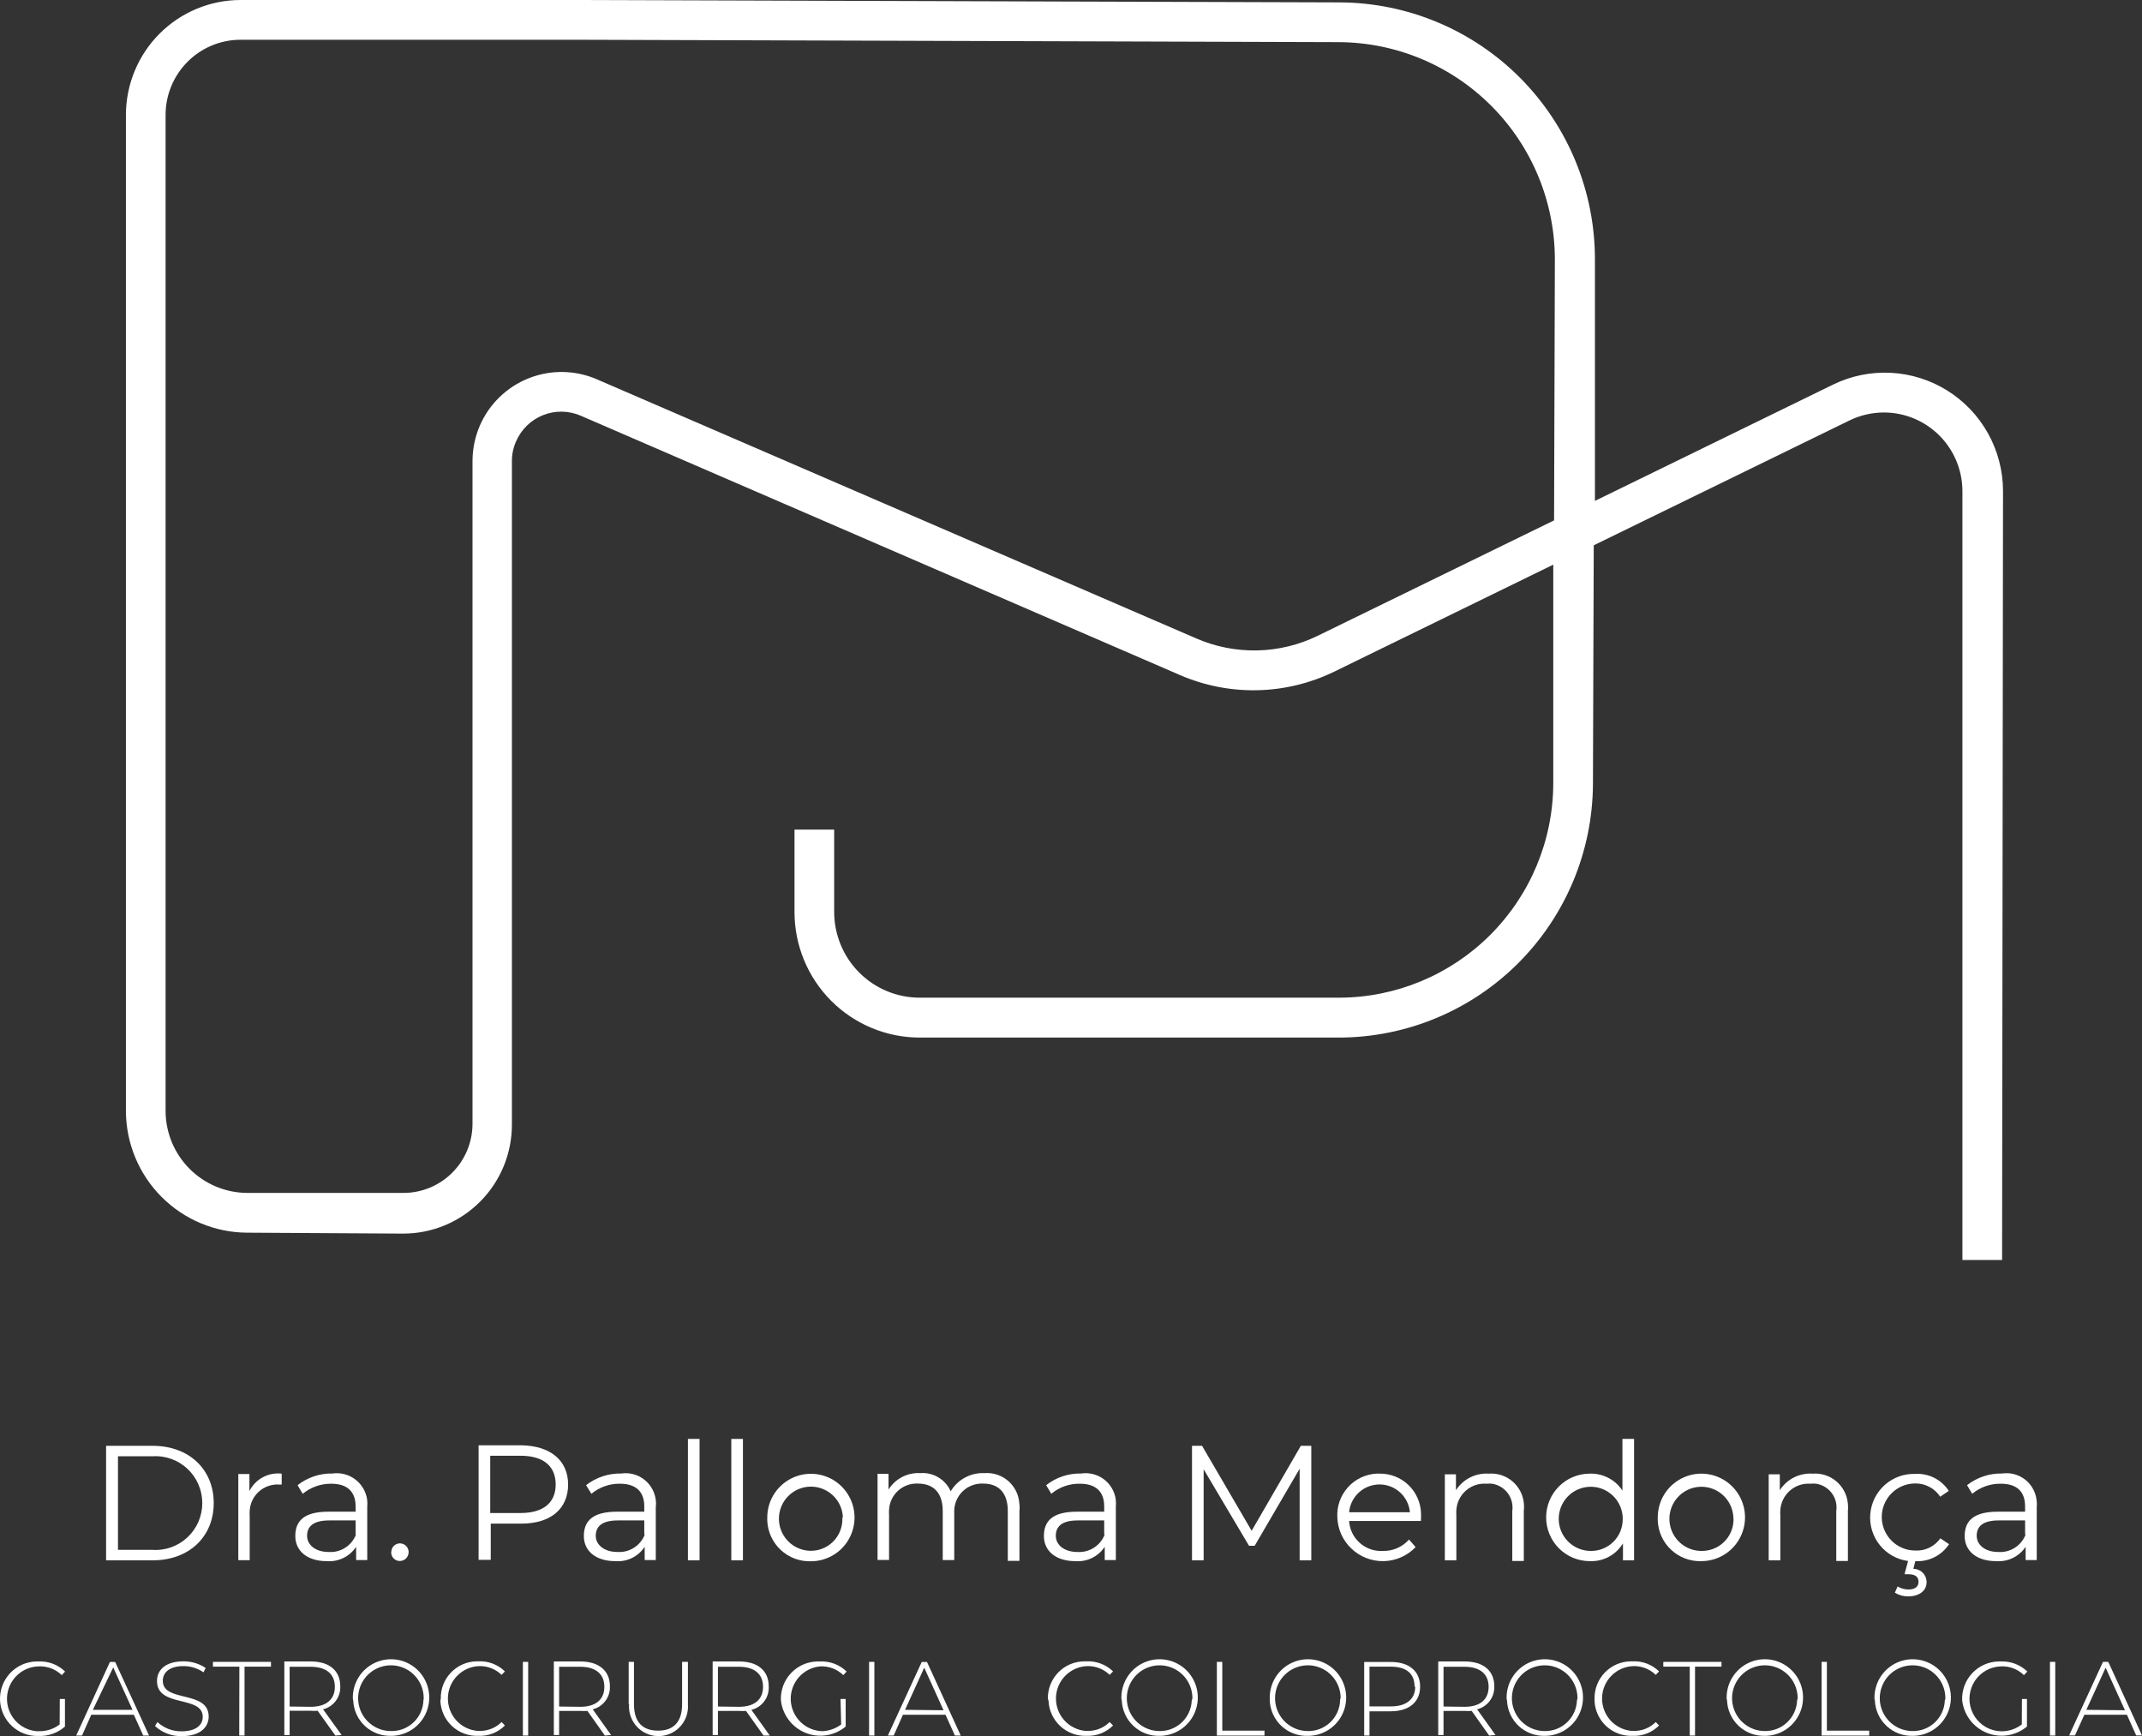 <svg xmlns="http://www.w3.org/2000/svg" width="306" height="248" viewBox="0 0 306 248" fill="none"><rect x="0" y="0" width="306" height="248" fill="#333333" stroke="none"/><path d="M15.154 206.53H21.804C27.017 206.53 30.531 209.9 30.531 214.71C30.531 219.519 27.017 222.889 21.804 222.889H15.154V206.53ZM21.709 221.393C22.627 221.463 23.549 221.341 24.418 221.037C25.287 220.732 26.084 220.251 26.759 219.624C27.434 218.996 27.972 218.236 28.341 217.39C28.709 216.545 28.899 215.632 28.899 214.71C28.899 213.787 28.709 212.874 28.341 212.029C27.972 211.183 27.434 210.423 26.759 209.795C26.084 209.168 25.287 208.687 24.418 208.383C23.549 208.078 22.627 207.957 21.709 208.026H16.854V221.393H21.709Z" fill="white"></path><path d="M40.241 210.506V212.059H39.844C39.322 212.031 38.799 212.107 38.306 212.282C37.812 212.458 37.359 212.729 36.971 213.081C36.583 213.433 36.268 213.859 36.044 214.333C35.821 214.808 35.694 215.322 35.67 215.846C35.651 216.104 35.651 216.363 35.67 216.622V222.87H34.045V210.563H35.632V212.987C36.055 212.15 36.723 211.464 37.547 211.02C38.372 210.577 39.312 210.397 40.241 210.506Z" fill="white"></path><path d="M52.464 215.278V222.851H50.877V220.958C50.421 221.645 49.79 222.196 49.049 222.556C48.308 222.916 47.485 223.07 46.664 223.003C43.887 223.003 42.187 221.545 42.187 219.424C42.187 217.304 43.377 215.94 46.91 215.94H50.801V215.183C50.801 213.081 49.611 211.945 47.325 211.945C45.839 211.93 44.394 212.439 43.245 213.384L42.508 212.154C43.929 211.038 45.691 210.449 47.495 210.487C48.639 210.325 49.801 210.621 50.728 211.313C51.655 212.004 52.272 213.034 52.445 214.179C52.49 214.544 52.496 214.912 52.464 215.278ZM50.801 219.197V217.19H47.023C44.643 217.19 43.868 218.137 43.868 219.386C43.868 220.636 45.002 221.696 46.966 221.696C47.796 221.751 48.622 221.538 49.322 221.088C50.023 220.638 50.561 219.976 50.858 219.197H50.801Z" fill="white"></path><path d="M55.902 221.734C55.897 221.571 55.924 221.408 55.983 221.256C56.041 221.103 56.129 220.964 56.241 220.846C56.354 220.728 56.489 220.633 56.638 220.568C56.787 220.503 56.948 220.468 57.111 220.465C57.276 220.463 57.44 220.493 57.594 220.555C57.747 220.617 57.887 220.708 58.005 220.825C58.123 220.941 58.216 221.08 58.28 221.232C58.344 221.385 58.377 221.549 58.377 221.715C58.377 222.052 58.243 222.374 58.006 222.612C57.769 222.85 57.447 222.984 57.111 222.984C56.946 222.984 56.784 222.951 56.632 222.886C56.481 222.822 56.343 222.728 56.229 222.61C56.114 222.492 56.025 222.351 55.965 222.198C55.906 222.044 55.878 221.88 55.883 221.715L55.902 221.734Z" fill="white"></path><path d="M81.159 212.059C81.159 215.543 78.647 217.644 74.491 217.644H70.108V222.813H68.37V206.454H74.491C78.647 206.53 81.159 208.632 81.159 212.059ZM79.383 212.059C79.383 209.446 77.645 207.95 74.377 207.95H70.032V216.13H74.377C77.645 216.13 79.383 214.634 79.383 212.059Z" fill="white"></path><path d="M93.684 215.278V222.851H92.097V220.958C91.642 221.646 91.011 222.199 90.27 222.559C89.529 222.919 88.705 223.072 87.884 223.003C85.107 223.003 83.407 221.545 83.407 219.424C83.407 217.304 84.616 215.94 88.149 215.94H92.04V215.183C92.04 213.081 90.85 211.945 88.564 211.945C87.077 211.923 85.63 212.433 84.484 213.384L83.728 212.154C85.156 211.038 86.924 210.45 88.734 210.487C89.871 210.319 91.029 210.609 91.953 211.294C92.877 211.979 93.493 213.003 93.665 214.142C93.728 214.517 93.735 214.9 93.684 215.278ZM92.04 219.216V217.19H88.262C85.882 217.19 85.107 218.137 85.107 219.386C85.107 220.636 86.26 221.696 88.224 221.696C89.054 221.748 89.878 221.534 90.578 221.084C91.278 220.635 91.816 219.974 92.116 219.197L92.04 219.216Z" fill="white"></path><path d="M98.274 205.546H99.937V222.889H98.274V205.546Z" fill="white"></path><path d="M104.471 205.546H106.133V222.889H104.471V205.546Z" fill="white"></path><path d="M109.609 216.754C109.613 215.52 109.981 214.315 110.668 213.29C111.354 212.266 112.328 211.468 113.466 210.997C114.604 210.527 115.856 210.405 117.064 210.646C118.271 210.888 119.38 211.483 120.251 212.355C121.122 213.228 121.715 214.34 121.956 215.55C122.198 216.76 122.076 218.015 121.606 219.156C121.137 220.297 120.341 221.273 119.318 221.961C118.296 222.649 117.093 223.018 115.862 223.022C114.265 223.078 112.71 222.498 111.538 221.409C110.367 220.319 109.673 218.809 109.609 217.209V216.754ZM120.415 216.754C120.378 215.86 120.08 214.997 119.559 214.27C119.038 213.544 118.316 212.986 117.483 212.666C116.649 212.346 115.74 212.277 114.868 212.469C113.996 212.66 113.199 213.104 112.576 213.744C111.952 214.384 111.529 215.193 111.359 216.072C111.189 216.95 111.279 217.859 111.619 218.687C111.958 219.514 112.532 220.224 113.269 220.729C114.006 221.233 114.875 221.51 115.767 221.526C116.954 221.546 118.1 221.096 118.956 220.273C119.812 219.45 120.309 218.322 120.339 217.133C120.349 217.001 120.349 216.868 120.339 216.736L120.415 216.754Z" fill="white"></path><path d="M145.634 215.846V222.965H143.972V215.846C143.972 213.252 142.668 211.926 140.458 211.926C139.938 211.901 139.418 211.979 138.928 212.156C138.438 212.333 137.988 212.605 137.603 212.957C137.219 213.309 136.907 213.733 136.687 214.207C136.467 214.68 136.343 215.192 136.321 215.713C136.321 215.94 136.321 216.167 136.321 216.395V222.851H134.677V215.846C134.677 213.252 133.374 211.926 131.126 211.926C130.607 211.901 130.088 211.979 129.599 212.156C129.11 212.333 128.661 212.606 128.278 212.958C127.895 213.31 127.585 213.735 127.367 214.208C127.149 214.681 127.027 215.192 127.008 215.713C126.988 215.934 126.988 216.155 127.008 216.376V222.832H125.364V210.525H126.932V212.778C127.407 212.018 128.076 211.4 128.87 210.987C129.664 210.574 130.554 210.382 131.447 210.431C132.353 210.356 133.26 210.566 134.042 211.03C134.823 211.495 135.442 212.192 135.811 213.024C136.308 212.195 137.02 211.515 137.872 211.059C138.723 210.602 139.682 210.385 140.647 210.431C141.254 210.384 141.863 210.458 142.442 210.648C143.02 210.838 143.555 211.14 144.016 211.538C144.478 211.935 144.857 212.42 145.131 212.964C145.405 213.508 145.57 214.101 145.615 214.71C145.67 215.086 145.676 215.468 145.634 215.846Z" fill="white"></path><path d="M159.406 215.278V222.851H157.819V220.958C157.363 221.645 156.732 222.196 155.991 222.556C155.25 222.916 154.427 223.07 153.606 223.003C150.829 223.003 149.129 221.545 149.129 219.424C149.129 217.304 150.319 215.94 153.852 215.94H157.743V215.183C157.743 213.081 156.553 211.945 154.267 211.945C152.779 211.918 151.33 212.429 150.187 213.384L149.45 212.154C150.869 211.035 152.633 210.446 154.437 210.487C155.002 210.401 155.578 210.428 156.132 210.565C156.686 210.702 157.208 210.947 157.668 211.286C158.127 211.626 158.516 212.053 158.811 212.543C159.106 213.032 159.301 213.576 159.387 214.142C159.432 214.519 159.438 214.899 159.406 215.278ZM157.743 219.216V217.19H153.965C151.585 217.19 150.829 218.137 150.829 219.386C150.829 220.636 151.963 221.696 153.927 221.696C154.757 221.748 155.581 221.534 156.281 221.084C156.981 220.635 157.519 219.974 157.819 219.197L157.743 219.216Z" fill="white"></path><path d="M187.327 206.53V222.889H185.664V209.806L179.241 220.806H178.429L171.949 209.881V222.889H170.287V206.53H171.723L178.807 218.667L185.834 206.53H187.327Z" fill="white"></path><path d="M202.987 217.266H192.729C192.803 218.466 193.346 219.589 194.241 220.391C195.136 221.192 196.31 221.607 197.509 221.545C198.22 221.57 198.927 221.436 199.58 221.155C200.233 220.873 200.816 220.45 201.287 219.916L202.232 220.996C201.041 222.242 199.406 222.964 197.684 223.003C195.963 223.043 194.296 222.395 193.051 221.204C191.823 220.044 191.103 218.444 191.048 216.754C190.961 215.185 191.498 213.645 192.544 212.474C193.589 211.302 195.055 210.594 196.621 210.506C196.759 210.497 196.898 210.497 197.037 210.506C198.579 210.471 200.072 211.048 201.19 212.112C202.309 213.177 202.962 214.641 203.006 216.186C203.016 216.357 203.016 216.527 203.006 216.698C203.006 216.887 202.987 217.076 202.987 217.266ZM192.729 216.016H201.419C201.318 214.931 200.817 213.923 200.013 213.189C199.21 212.456 198.162 212.049 197.074 212.049C195.987 212.049 194.939 212.456 194.136 213.189C193.332 213.923 192.831 214.931 192.729 216.016Z" fill="white"></path><path d="M217.685 215.846V222.984H216.041V215.846C216.171 214.945 215.94 214.029 215.398 213.298C214.857 212.567 214.049 212.081 213.151 211.945C212.887 211.917 212.621 211.917 212.357 211.945C211.825 211.904 211.29 211.97 210.784 212.139C210.277 212.308 209.81 212.577 209.408 212.93C209.007 213.283 208.68 213.712 208.447 214.193C208.214 214.675 208.079 215.198 208.05 215.732C208.031 215.965 208.031 216.199 208.05 216.433V222.889H206.407V210.601H207.993V212.873C208.49 212.097 209.185 211.469 210.005 211.053C210.825 210.637 211.742 210.448 212.66 210.506C213.275 210.457 213.894 210.531 214.482 210.722C215.069 210.914 215.612 211.22 216.081 211.623C216.55 212.026 216.935 212.518 217.213 213.07C217.491 213.623 217.658 214.225 217.703 214.842C217.732 215.176 217.725 215.513 217.685 215.846Z" fill="white"></path><path d="M233.44 205.546V222.889H231.853V220.465C231.361 221.274 230.661 221.936 229.827 222.383C228.994 222.829 228.056 223.043 227.111 223.003C225.458 223.003 223.872 222.344 222.703 221.173C221.534 220.001 220.877 218.412 220.877 216.754C220.877 215.097 221.534 213.508 222.703 212.336C223.872 211.165 225.458 210.506 227.111 210.506C228.031 210.475 228.943 210.682 229.761 211.106C230.578 211.531 231.272 212.159 231.777 212.93V205.546H233.44ZM231.815 216.736C231.771 215.839 231.465 214.976 230.935 214.253C230.406 213.529 229.676 212.978 228.837 212.666C227.998 212.354 227.086 212.297 226.214 212.5C225.342 212.703 224.549 213.158 223.933 213.809C223.317 214.46 222.905 215.277 222.748 216.161C222.591 217.044 222.697 217.954 223.051 218.778C223.406 219.601 223.994 220.303 224.742 220.795C225.491 221.286 226.367 221.547 227.262 221.545C228.451 221.56 229.598 221.102 230.452 220.272C231.305 219.441 231.795 218.306 231.815 217.114V216.736Z" fill="white"></path><path d="M236.821 216.754C236.821 215.519 237.186 214.312 237.87 213.285C238.555 212.258 239.527 211.457 240.665 210.984C241.803 210.51 243.056 210.385 244.264 210.625C245.473 210.865 246.584 211.458 247.457 212.33C248.329 213.202 248.924 214.313 249.167 215.524C249.41 216.735 249.289 217.99 248.82 219.132C248.351 220.274 247.555 221.252 246.532 221.94C245.51 222.629 244.306 222.999 243.074 223.003C242.283 223.033 241.493 222.907 240.75 222.631C240.007 222.355 239.326 221.935 238.745 221.396C238.164 220.856 237.696 220.206 237.365 219.485C237.035 218.763 236.85 217.983 236.821 217.19V216.754ZM247.627 216.754C247.586 215.857 247.283 214.992 246.756 214.266C246.229 213.54 245.5 212.985 244.661 212.671C243.822 212.356 242.909 212.296 242.036 212.497C241.163 212.698 240.368 213.152 239.75 213.802C239.132 214.453 238.718 215.27 238.56 216.154C238.402 217.038 238.506 217.949 238.861 218.774C239.215 219.599 239.803 220.301 240.552 220.794C241.301 221.286 242.178 221.547 243.074 221.545C244.26 221.565 245.406 221.115 246.262 220.292C247.119 219.469 247.616 218.341 247.646 217.152C247.646 217.02 247.627 216.868 247.627 216.754Z" fill="white"></path><path d="M263.986 215.846V222.984H262.324V215.846C262.391 215.399 262.369 214.944 262.26 214.506C262.151 214.068 261.956 213.656 261.688 213.293C261.419 212.931 261.082 212.625 260.695 212.394C260.308 212.163 259.879 212.01 259.434 211.945C259.17 211.917 258.904 211.917 258.64 211.945C258.109 211.907 257.575 211.974 257.069 212.144C256.564 212.315 256.097 212.584 255.697 212.936C255.296 213.288 254.969 213.717 254.735 214.197C254.501 214.677 254.364 215.199 254.333 215.732C254.314 215.965 254.314 216.199 254.333 216.433V222.889H252.671V210.601H254.258V212.873C254.754 212.097 255.449 211.469 256.269 211.053C257.089 210.637 258.006 210.448 258.924 210.506C260.166 210.407 261.397 210.806 262.346 211.615C263.295 212.424 263.885 213.578 263.986 214.823C264.021 215.163 264.021 215.506 263.986 215.846Z" fill="white"></path><path d="M277.191 219.746L278.438 220.579C277.918 221.372 277.199 222.013 276.354 222.439C275.508 222.864 274.565 223.059 273.621 223.003L273.337 224.101C273.838 224.101 274.319 224.3 274.673 224.655C275.027 225.01 275.227 225.492 275.227 225.994C275.227 227.263 274.15 228.039 272.582 228.039C271.915 228.043 271.261 227.859 270.693 227.509L271.089 226.619C271.555 226.905 272.092 227.056 272.638 227.054C273.564 227.054 274.074 226.657 274.074 225.956C274.074 225.256 273.621 224.877 272.638 224.877H272.072L272.582 222.984C270.995 222.774 269.549 221.961 268.543 220.713C267.538 219.464 267.051 217.876 267.182 216.277C267.313 214.678 268.053 213.191 269.248 212.124C270.443 211.056 272.002 210.491 273.602 210.544C274.544 210.488 275.484 210.682 276.327 211.108C277.17 211.534 277.885 212.175 278.4 212.968L277.172 213.801C276.784 213.209 276.254 212.726 275.63 212.395C275.005 212.064 274.308 211.896 273.602 211.907C272.334 211.907 271.119 212.412 270.222 213.31C269.326 214.209 268.822 215.427 268.822 216.698C268.822 217.968 269.326 219.187 270.222 220.085C271.119 220.983 272.334 221.488 273.602 221.488C274.299 221.528 274.994 221.389 275.622 221.084C276.25 220.779 276.79 220.319 277.191 219.746Z" fill="white"></path><path d="M290.963 215.278V222.851H289.376V220.958C288.915 221.645 288.281 222.196 287.537 222.556C286.793 222.915 285.967 223.069 285.144 223.003C282.367 223.003 280.667 221.545 280.667 219.424C280.667 217.304 281.876 215.94 285.409 215.94H289.3V215.183C289.3 213.081 288.129 211.945 285.843 211.945C284.349 211.919 282.895 212.429 281.744 213.384L281.007 212.154C282.428 211.038 284.19 210.449 285.994 210.487C286.559 210.402 287.135 210.429 287.689 210.567C288.243 210.706 288.765 210.953 289.223 211.294C289.682 211.636 290.068 212.065 290.36 212.557C290.652 213.049 290.844 213.594 290.925 214.161C290.986 214.53 290.999 214.905 290.963 215.278ZM289.3 219.197V217.19H285.522C283.142 217.19 282.386 218.137 282.386 219.386C282.386 220.636 283.52 221.696 285.484 221.696C286.314 221.751 287.14 221.538 287.84 221.088C288.541 220.638 289.079 219.976 289.376 219.197H289.3Z" fill="white"></path><path d="M8.542 242.694H9.279V246.632C8.239 247.551 6.886 248.032 5.501 247.976C4.093 248.027 2.723 247.514 1.692 246.552C0.661 245.59 0.053 244.256 0.003 242.845C-0.047 241.434 0.464 240.061 1.425 239.028C2.385 237.994 3.715 237.386 5.123 237.335H5.52C6.214 237.304 6.908 237.415 7.558 237.662C8.207 237.91 8.8 238.288 9.298 238.774L8.825 239.286C8.391 238.865 7.875 238.537 7.31 238.322C6.745 238.108 6.142 238.01 5.538 238.036C4.354 238.058 3.223 238.535 2.379 239.368C1.535 240.201 1.041 241.326 1 242.513C0.959 243.699 1.373 244.857 2.158 245.746C2.942 246.636 4.037 247.19 5.217 247.295H5.538C6.615 247.332 7.671 246.991 8.523 246.329L8.542 242.694Z" fill="white"></path><path d="M19.121 244.947H13.038L11.716 247.92H10.885L15.702 237.411H16.457L21.294 247.92H20.462L19.121 244.947ZM18.932 244.246L16.174 238.188L13.265 244.246H18.932Z" fill="white"></path><path d="M22.144 246.556L22.484 245.988C23.425 246.856 24.662 247.331 25.941 247.314C28.038 247.314 28.963 246.386 28.963 245.25C28.963 242.107 22.427 244 22.427 240.119C22.427 238.623 23.561 237.317 26.205 237.317C27.334 237.308 28.439 237.638 29.379 238.263L29.077 238.888C28.232 238.306 27.23 237.995 26.205 237.998C24.165 237.998 23.258 238.945 23.258 240.1C23.258 243.243 29.813 241.387 29.813 245.212C29.813 246.689 28.623 247.995 26.035 247.995C25.324 248.025 24.614 247.913 23.946 247.666C23.278 247.419 22.665 247.042 22.144 246.556Z" fill="white"></path><path d="M34.196 238.074H30.418V237.392H38.711V238.074H34.933V247.92H34.177L34.196 238.074Z" fill="white"></path><path d="M47.911 247.92L45.38 244.379C45.04 244.407 44.699 244.407 44.359 244.379H41.375V247.844H40.619V237.335H44.397C47.042 237.335 48.61 238.642 48.61 240.876C48.645 241.625 48.419 242.363 47.971 242.964C47.523 243.565 46.881 243.992 46.154 244.171L48.799 247.844L47.911 247.92ZM44.378 243.811C46.626 243.811 47.835 242.751 47.835 240.952C47.835 239.153 46.626 238.093 44.378 238.093H41.375V243.773L44.378 243.811Z" fill="white"></path><path d="M50.405 242.656C50.372 241.576 50.659 240.511 51.229 239.594C51.8 238.677 52.628 237.95 53.61 237.505C54.592 237.059 55.683 236.915 56.747 237.09C57.811 237.265 58.799 237.752 59.587 238.489C60.375 239.226 60.927 240.181 61.175 241.232C61.423 242.284 61.354 243.385 60.978 244.398C60.602 245.41 59.936 246.289 59.063 246.922C58.19 247.556 57.149 247.916 56.072 247.957H55.921C55.231 247.985 54.542 247.877 53.895 247.638C53.247 247.398 52.652 247.034 52.145 246.564C51.638 246.095 51.228 245.53 50.94 244.901C50.651 244.273 50.488 243.593 50.461 242.902L50.405 242.656ZM60.53 242.656C60.545 241.727 60.284 240.814 59.781 240.033C59.278 239.252 58.555 238.639 57.704 238.27C56.852 237.901 55.911 237.794 54.999 237.962C54.087 238.13 53.245 238.566 52.58 239.214C51.915 239.861 51.457 240.693 51.264 241.602C51.07 242.511 51.151 243.457 51.494 244.32C51.838 245.183 52.429 245.925 53.194 246.451C53.958 246.977 54.861 247.264 55.788 247.276C56.386 247.299 56.981 247.203 57.541 246.994C58.101 246.785 58.614 246.468 59.052 246.06C59.489 245.651 59.841 245.161 60.088 244.615C60.336 244.07 60.473 243.482 60.492 242.883L60.53 242.656Z" fill="white"></path><path d="M62.967 242.656C62.937 241.273 63.455 239.935 64.407 238.934C65.36 237.933 66.669 237.351 68.049 237.317H68.351C69.046 237.282 69.74 237.393 70.39 237.64C71.04 237.888 71.632 238.268 72.129 238.756L71.657 239.248C71.229 238.834 70.723 238.51 70.168 238.296C69.613 238.081 69.021 237.98 68.427 237.998C67.249 238.046 66.133 238.542 65.307 239.386C64.482 240.229 64.009 241.357 63.985 242.538C63.961 243.72 64.387 244.866 65.178 245.743C65.968 246.62 67.062 247.161 68.238 247.257H68.427C69.023 247.276 69.617 247.173 70.172 246.955C70.727 246.737 71.232 246.408 71.657 245.988L72.129 246.481C71.637 246.977 71.047 247.365 70.396 247.62C69.745 247.874 69.049 247.989 68.351 247.957C67.666 247.988 66.982 247.883 66.338 247.648C65.694 247.413 65.102 247.053 64.597 246.589C64.091 246.125 63.682 245.565 63.393 244.942C63.103 244.319 62.94 243.645 62.91 242.959L62.967 242.656Z" fill="white"></path><path d="M74.698 237.392H75.454V247.92H74.698V237.392Z" fill="white"></path><path d="M86.411 247.92L83.917 244.398C83.578 244.426 83.237 244.426 82.897 244.398H79.875V247.844H79.119V237.335H82.897C85.542 237.335 87.129 238.642 87.129 240.876C87.163 241.625 86.938 242.363 86.49 242.964C86.042 243.565 85.4 243.992 84.673 244.171L87.299 247.844L86.411 247.92ZM82.897 243.811C85.145 243.811 86.335 242.751 86.335 240.952C86.335 239.153 85.126 238.093 82.897 238.093H79.875V243.773L82.897 243.811Z" fill="white"></path><path d="M89.811 243.451V237.392H90.567V243.432C90.567 246.045 91.833 247.219 94.024 247.219C96.215 247.219 97.443 245.988 97.443 243.432V237.392H98.274V243.451C98.36 244.568 97.998 245.674 97.27 246.524C96.542 247.375 95.507 247.9 94.392 247.986C93.84 248.028 93.285 247.961 92.759 247.788C92.233 247.616 91.746 247.341 91.326 246.979C90.478 246.25 89.953 245.212 89.868 244.095C89.849 243.881 89.849 243.665 89.868 243.451H89.811Z" fill="white"></path><path d="M109.08 247.92L106.568 244.398C106.234 244.427 105.899 244.427 105.566 244.398H102.563V247.844H101.807V237.335H105.585C108.23 237.335 109.817 238.642 109.817 240.876C109.865 241.64 109.644 242.396 109.191 243.012C108.738 243.629 108.084 244.065 107.342 244.246L109.968 247.92H109.08ZM105.566 243.811C107.814 243.811 109.005 242.751 109.005 240.952C109.005 239.153 107.795 238.093 105.566 238.093H102.563V243.773L105.566 243.811Z" fill="white"></path><path d="M120.075 242.694H120.811V246.632C120.021 247.289 119.068 247.719 118.054 247.875C117.039 248.032 116.001 247.909 115.05 247.52C114.1 247.131 113.273 246.491 112.657 245.668C112.041 244.844 111.66 243.869 111.555 242.845C111.53 242.146 111.642 241.45 111.886 240.794C112.129 240.139 112.5 239.538 112.975 239.027C113.45 238.515 114.022 238.102 114.657 237.812C115.291 237.522 115.977 237.36 116.674 237.335H117.165C117.86 237.304 118.554 237.415 119.203 237.662C119.853 237.91 120.446 238.288 120.944 238.774L120.471 239.286C120.037 238.864 119.522 238.536 118.957 238.321C118.391 238.106 117.788 238.009 117.184 238.036C116.005 238.14 114.911 238.692 114.126 239.58C113.341 240.468 112.925 241.623 112.963 242.809C113.002 243.994 113.493 245.12 114.334 245.954C115.175 246.789 116.303 247.268 117.487 247.295C118.458 247.254 119.394 246.917 120.169 246.329L120.075 242.694Z" fill="white"></path><path d="M124.155 237.392H124.911V247.92H124.155V237.392Z" fill="white"></path><path d="M135.074 244.947H128.991L127.669 247.92H126.838L131.674 237.411H132.429L137.247 247.92H136.415L135.074 244.947ZM134.791 244.303L132.033 238.225L129.293 244.246L134.791 244.303Z" fill="white"></path><path d="M149.696 242.656C149.683 241.958 149.81 241.264 150.068 240.615C150.327 239.967 150.712 239.377 151.201 238.879C151.69 238.382 152.274 237.987 152.917 237.719C153.56 237.451 154.251 237.314 154.947 237.317H155.231C155.925 237.286 156.618 237.398 157.268 237.645C157.918 237.892 158.51 238.27 159.009 238.756L158.518 239.248C158.093 238.835 157.59 238.511 157.039 238.297C156.487 238.082 155.898 237.98 155.306 237.998C154.128 238.042 153.01 238.536 152.182 239.378C151.354 240.22 150.878 241.347 150.852 242.529C150.825 243.711 151.25 244.859 152.039 245.738C152.829 246.616 153.923 247.16 155.099 247.257H155.306C155.9 247.275 156.49 247.172 157.043 246.954C157.595 246.736 158.097 246.407 158.518 245.988L159.009 246.481C158.516 246.975 157.925 247.362 157.275 247.616C156.624 247.871 155.928 247.987 155.231 247.957C153.849 248.014 152.501 247.52 151.482 246.583C150.462 245.647 149.854 244.344 149.79 242.959L149.696 242.656Z" fill="white"></path><path d="M160.199 242.656C160.166 241.576 160.453 240.511 161.024 239.594C161.594 238.677 162.422 237.95 163.404 237.505C164.386 237.059 165.478 236.915 166.542 237.09C167.605 237.265 168.593 237.752 169.381 238.489C170.169 239.226 170.722 240.181 170.97 241.232C171.217 242.284 171.149 243.385 170.773 244.398C170.397 245.41 169.731 246.289 168.857 246.922C167.984 247.556 166.944 247.916 165.866 247.957H165.715C165.026 247.985 164.337 247.877 163.689 247.638C163.041 247.398 162.447 247.034 161.94 246.564C161.433 246.095 161.023 245.53 160.734 244.901C160.445 244.273 160.283 243.593 160.256 242.902L160.199 242.656ZM170.344 242.656C170.358 241.727 170.098 240.815 169.596 240.035C169.094 239.255 168.372 238.641 167.521 238.272C166.671 237.903 165.731 237.795 164.819 237.961C163.908 238.128 163.066 238.561 162.4 239.207C161.735 239.853 161.275 240.683 161.08 241.59C160.884 242.498 160.962 243.444 161.302 244.307C161.643 245.171 162.232 245.914 162.994 246.442C163.756 246.971 164.657 247.261 165.583 247.276C166.783 247.312 167.947 246.869 168.822 246.046C169.696 245.222 170.21 244.085 170.249 242.883C170.291 242.812 170.322 242.736 170.344 242.656Z" fill="white"></path><path d="M173.838 237.392H174.613V247.219H180.639V247.92H173.838V237.392Z" fill="white"></path><path d="M181.395 242.656C181.362 241.576 181.649 240.511 182.219 239.594C182.79 238.677 183.618 237.95 184.6 237.505C185.582 237.059 186.674 236.915 187.737 237.09C188.801 237.265 189.789 237.752 190.577 238.489C191.365 239.226 191.918 240.181 192.165 241.232C192.413 242.284 192.345 243.385 191.969 244.398C191.593 245.41 190.926 246.289 190.053 246.922C189.18 247.556 188.139 247.916 187.062 247.957H186.911C186.217 247.993 185.522 247.89 184.868 247.654C184.213 247.419 183.612 247.055 183.099 246.585C182.586 246.115 182.171 245.547 181.878 244.915C181.586 244.283 181.421 243.598 181.395 242.902V242.656ZM191.52 242.656C191.535 241.727 191.275 240.814 190.772 240.033C190.268 239.252 189.545 238.639 188.694 238.27C187.843 237.901 186.901 237.794 185.989 237.962C185.077 238.13 184.235 238.566 183.57 239.214C182.906 239.861 182.447 240.693 182.254 241.602C182.061 242.511 182.141 243.457 182.484 244.32C182.828 245.183 183.42 245.925 184.184 246.451C184.948 246.977 185.852 247.264 186.779 247.276C187.978 247.312 189.143 246.869 190.018 246.046C190.892 245.222 191.405 244.085 191.445 242.883V242.656H191.52Z" fill="white"></path><path d="M202.874 240.933C202.874 243.148 201.287 244.455 198.642 244.455H195.639V247.92H194.883V237.411H198.661C201.287 237.392 202.874 238.718 202.874 240.933ZM202.081 240.933C202.081 239.04 200.89 238.074 198.642 238.074H195.639V243.754H198.642C200.89 243.773 202.175 242.732 202.175 240.933H202.081Z" fill="white"></path><path d="M212.735 247.92L210.241 244.398C209.902 244.426 209.561 244.426 209.221 244.398H206.218V247.844H205.462V237.335H209.24C211.885 237.335 213.472 238.642 213.472 240.876C213.503 241.625 213.276 242.361 212.828 242.961C212.381 243.561 211.741 243.988 211.016 244.171L213.642 247.844L212.735 247.92ZM209.221 243.811C211.469 243.811 212.66 242.751 212.66 240.952C212.66 239.153 211.45 238.093 209.221 238.093H206.218V243.773L209.221 243.811Z" fill="white"></path><path d="M215.229 242.656C215.196 241.576 215.483 240.511 216.053 239.594C216.624 238.677 217.452 237.95 218.434 237.505C219.416 237.059 220.507 236.915 221.571 237.09C222.635 237.265 223.623 237.752 224.411 238.489C225.199 239.226 225.751 240.181 225.999 241.232C226.247 242.284 226.178 243.385 225.802 244.398C225.427 245.41 224.76 246.289 223.887 246.922C223.014 247.556 221.973 247.916 220.896 247.957H220.745C220.055 247.985 219.367 247.877 218.719 247.638C218.071 247.398 217.476 247.034 216.969 246.564C216.462 246.095 216.053 245.53 215.764 244.901C215.475 244.273 215.312 243.593 215.285 242.902L215.229 242.656ZM225.354 242.656C225.369 241.727 225.109 240.814 224.605 240.033C224.102 239.252 223.379 238.639 222.528 238.27C221.677 237.901 220.735 237.794 219.823 237.962C218.911 238.13 218.069 238.566 217.404 239.214C216.739 239.861 216.281 240.693 216.088 241.602C215.895 242.511 215.975 243.457 216.318 244.32C216.662 245.183 217.253 245.925 218.018 246.451C218.782 246.977 219.685 247.264 220.613 247.276C221.208 247.293 221.801 247.193 222.358 246.981C222.915 246.769 223.424 246.449 223.858 246.039C224.291 245.629 224.64 245.138 224.883 244.593C225.127 244.049 225.262 243.461 225.279 242.864L225.354 242.656Z" fill="white"></path><path d="M227.791 242.656C227.779 241.966 227.902 241.28 228.155 240.637C228.408 239.995 228.784 239.409 229.263 238.913C229.743 238.417 230.315 238.02 230.947 237.746C231.58 237.473 232.26 237.326 232.948 237.317H233.232C233.927 237.282 234.621 237.393 235.271 237.64C235.921 237.888 236.513 238.268 237.01 238.756L236.538 239.248C236.11 238.834 235.603 238.51 235.049 238.296C234.494 238.081 233.902 237.98 233.307 237.998C232.129 238.046 231.014 238.542 230.188 239.386C229.363 240.229 228.89 241.357 228.866 242.538C228.841 243.72 229.268 244.866 230.059 245.743C230.849 246.62 231.943 247.161 233.118 247.257H233.307C233.904 247.278 234.498 247.176 235.054 246.958C235.609 246.74 236.114 246.41 236.538 245.988L237.01 246.481C236.519 246.978 235.928 247.367 235.277 247.621C234.627 247.876 233.93 247.99 233.232 247.957C232.547 247.988 231.863 247.883 231.219 247.648C230.574 247.413 229.983 247.053 229.477 246.589C228.972 246.125 228.563 245.565 228.274 244.942C227.984 244.319 227.82 243.645 227.791 242.959V242.656Z" fill="white"></path><path d="M241.393 238.074H237.615V237.392H245.927V238.074H242.148V247.92H241.393V238.074Z" fill="white"></path><path d="M246.663 242.656C246.631 241.576 246.917 240.511 247.488 239.594C248.058 238.677 248.887 237.95 249.869 237.505C250.851 237.059 251.942 236.915 253.006 237.09C254.069 237.265 255.057 237.752 255.845 238.489C256.633 239.226 257.186 240.181 257.434 241.232C257.681 242.284 257.613 243.385 257.237 244.398C256.861 245.41 256.195 246.289 255.322 246.922C254.448 247.556 253.408 247.916 252.331 247.957H252.18C251.49 247.985 250.801 247.877 250.153 247.638C249.505 247.398 248.911 247.034 248.404 246.564C247.897 246.095 247.487 245.53 247.198 244.901C246.909 244.273 246.747 243.593 246.72 242.902L246.663 242.656ZM256.808 242.656C256.823 241.727 256.562 240.815 256.06 240.035C255.558 239.255 254.836 238.641 253.986 238.272C253.135 237.903 252.195 237.795 251.283 237.961C250.372 238.128 249.53 238.561 248.864 239.207C248.199 239.853 247.739 240.683 247.544 241.59C247.348 242.498 247.426 243.444 247.767 244.307C248.107 245.171 248.696 245.914 249.458 246.442C250.22 246.971 251.121 247.261 252.047 247.276C253.252 247.311 254.421 246.867 255.299 246.04C256.177 245.213 256.693 244.071 256.732 242.864L256.808 242.656Z" fill="white"></path><path d="M260.227 237.392H260.983V247.219H267.028V247.92H260.227V237.392Z" fill="white"></path><path d="M267.783 242.656C267.751 241.576 268.038 240.511 268.608 239.594C269.178 238.677 270.007 237.95 270.989 237.505C271.971 237.059 273.062 236.915 274.126 237.09C275.189 237.265 276.178 237.752 276.966 238.489C277.754 239.226 278.306 240.181 278.554 241.232C278.802 242.284 278.733 243.385 278.357 244.398C277.981 245.41 277.315 246.289 276.442 246.922C275.569 247.556 274.528 247.916 273.451 247.957H273.3C272.61 247.985 271.921 247.877 271.273 247.638C270.626 247.398 270.031 247.034 269.524 246.564C269.017 246.095 268.607 245.53 268.318 244.901C268.029 244.273 267.867 243.593 267.84 242.902L267.783 242.656ZM277.909 242.656C277.924 241.727 277.663 240.814 277.16 240.033C276.657 239.252 275.934 238.639 275.083 238.27C274.231 237.901 273.29 237.794 272.378 237.962C271.466 238.13 270.624 238.566 269.959 239.214C269.294 239.861 268.836 240.693 268.643 241.602C268.449 242.511 268.53 243.457 268.873 244.32C269.217 245.183 269.808 245.925 270.573 246.451C271.337 246.977 272.24 247.264 273.167 247.276C273.763 247.293 274.356 247.193 274.913 246.981C275.47 246.769 275.979 246.449 276.413 246.039C276.846 245.629 277.194 245.138 277.438 244.593C277.682 244.049 277.816 243.461 277.833 242.864C277.879 242.804 277.905 242.731 277.909 242.656Z" fill="white"></path><path d="M288.847 242.694H289.565V246.632C288.775 247.289 287.822 247.719 286.807 247.875C285.792 248.032 284.754 247.909 283.804 247.52C282.853 247.131 282.026 246.491 281.41 245.668C280.795 244.844 280.414 243.869 280.308 242.845C280.283 242.146 280.395 241.45 280.639 240.794C280.883 240.139 281.253 239.538 281.728 239.027C282.204 238.515 282.775 238.102 283.41 237.812C284.045 237.522 284.73 237.36 285.428 237.335H285.843C286.537 237.307 287.23 237.42 287.879 237.667C288.529 237.914 289.121 238.291 289.621 238.774L289.13 239.286C288.697 238.862 288.182 238.533 287.617 238.318C287.051 238.103 286.447 238.007 285.843 238.036C285.112 238.058 284.397 238.253 283.755 238.605C283.114 238.957 282.565 239.457 282.153 240.063C281.742 240.669 281.48 241.364 281.388 242.091C281.296 242.819 281.378 243.557 281.626 244.247C281.874 244.936 282.282 245.557 282.816 246.058C283.349 246.56 283.994 246.927 284.697 247.13C285.4 247.333 286.14 247.366 286.859 247.227C287.577 247.088 288.252 246.78 288.828 246.329L288.847 242.694Z" fill="white"></path><path d="M292.852 237.392H293.607V247.92H292.852V237.392Z" fill="white"></path><path d="M303.846 244.947H297.764L296.422 247.901H295.591L300.427 237.392H301.183L306 247.901H305.169L303.846 244.947ZM303.563 244.303L300.805 238.225L298.047 244.246L303.563 244.303Z" fill="white"></path><path d="M286.013 179.985H280.346V70.169C280.346 67.186 279.164 64.325 277.059 62.216C274.955 60.107 272.101 58.922 269.125 58.922C267.423 58.926 265.744 59.315 264.213 60.058L227.678 77.894L227.565 111.975C227.52 121.592 223.68 130.8 216.885 137.59C210.089 144.38 200.889 148.199 191.294 148.214H131.39C126.649 148.214 122.101 146.327 118.747 142.969C115.393 139.611 113.506 135.055 113.501 130.303V118.507H119.168V130.284C119.173 133.529 120.463 136.64 122.754 138.934C125.046 141.227 128.152 142.515 131.39 142.515H191.294C199.391 142.505 207.155 139.283 212.889 133.554C218.624 127.824 221.862 120.052 221.897 111.937V80.658L190.614 95.938C187.191 97.605 183.449 98.512 179.644 98.597C175.84 98.681 172.062 97.942 168.568 96.43L82.992 59.395C82.142 59.023 81.228 58.822 80.301 58.805C79.374 58.788 78.453 58.956 77.591 59.297C76.729 59.639 75.943 60.148 75.278 60.795C74.613 61.442 74.082 62.215 73.716 63.069C73.326 63.951 73.126 64.906 73.13 65.871V160.672C73.126 164.794 71.49 168.745 68.582 171.659C65.675 174.573 61.733 176.212 57.621 176.217L35.292 176.085C30.71 176.06 26.323 174.224 23.083 170.977C19.843 167.73 18.012 163.333 17.988 158.741V16.416C17.993 12.063 19.72 7.891 22.79 4.814C25.861 1.736 30.024 0.005 34.366 0H83.162L191.332 0.341C196.143 0.353 200.904 1.316 205.343 3.174C209.783 5.032 213.814 7.748 217.205 11.168C220.596 14.589 223.282 18.645 225.108 23.106C226.934 27.567 227.865 32.345 227.848 37.167V71.551L261.852 54.946C264.421 53.689 267.267 53.107 270.123 53.254C272.979 53.401 275.75 54.272 278.178 55.786C280.606 57.3 282.61 59.407 284.004 61.909C285.398 64.411 286.134 67.227 286.146 70.093L286.013 179.985ZM34.366 5.68C31.525 5.68 28.801 6.811 26.792 8.825C24.783 10.838 23.655 13.568 23.655 16.416V158.741C23.675 161.832 24.91 164.79 27.092 166.973C29.274 169.157 32.227 170.39 35.311 170.404H57.621C58.916 170.407 60.199 170.154 61.396 169.659C62.593 169.165 63.682 168.439 64.599 167.523C65.517 166.607 66.245 165.519 66.743 164.321C67.241 163.123 67.499 161.838 67.501 160.54V65.871C67.504 64.133 67.858 62.413 68.54 60.815C69.881 57.719 72.391 55.282 75.521 54.037C78.65 52.791 82.145 52.839 85.24 54.17L170.91 91.204C173.655 92.394 176.624 92.976 179.613 92.911C182.603 92.846 185.543 92.134 188.233 90.826L222.011 74.334L222.124 37.148C222.139 28.921 218.898 21.023 213.111 15.188C207.324 9.353 199.465 6.056 191.256 6.021L83.162 5.68H34.366Z" fill="white"></path></svg>